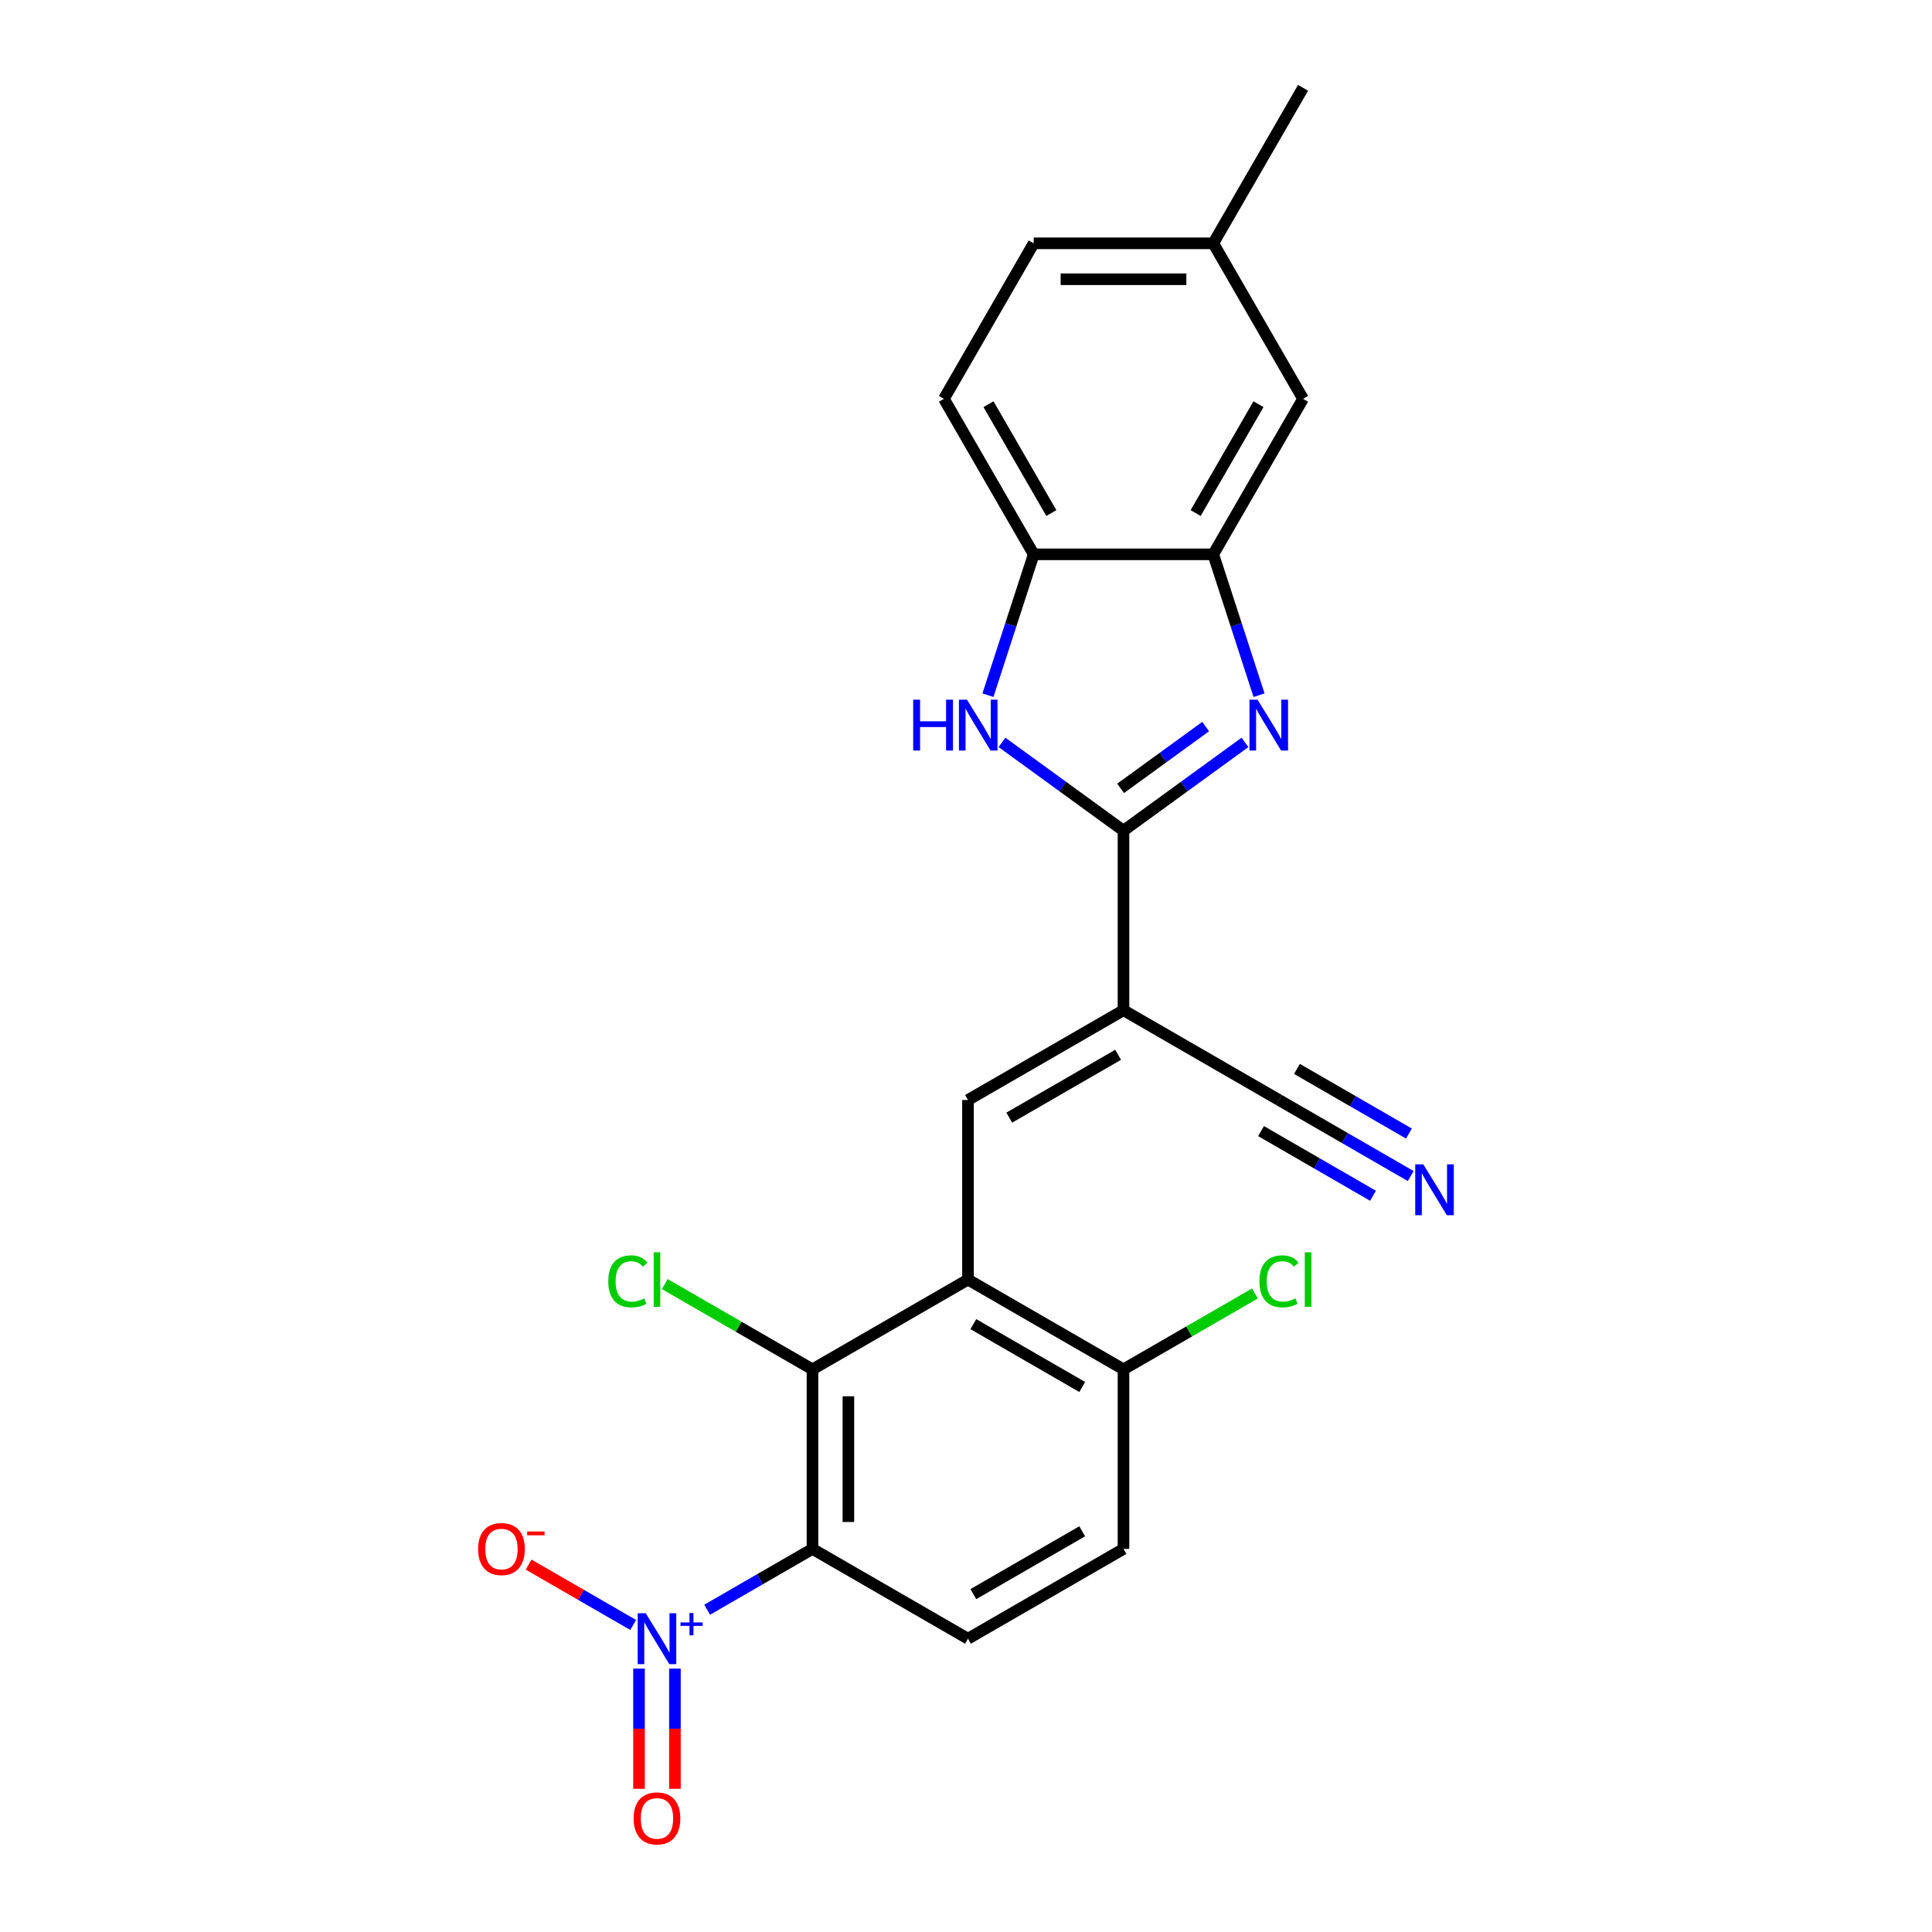 <?xml version='1.0' encoding='iso-8859-1'?>
<svg version='1.1' baseProfile='full'
              xmlns='http://www.w3.org/2000/svg'
                      xmlns:rdkit='http://www.rdkit.org/xml'
                      xmlns:xlink='http://www.w3.org/1999/xlink'
                  xml:space='preserve'
width='1000px' height='1000px' viewBox='0 0 1000 1000'>
<!-- END OF HEADER -->
<rect style='opacity:1.0;fill:#FFFFFF;stroke:none' width='1000' height='1000' x='0' y='0'> </rect>
<path class='bond-0' d='M 581.517,429.948 L 581.517,522.891' style='fill:none;fill-rule:evenodd;stroke:#000000;stroke-width:6px;stroke-linecap:butt;stroke-linejoin:miter;stroke-opacity:1' />
<path class='bond-2' d='M 581.517,429.948 L 612.96,407.104' style='fill:none;fill-rule:evenodd;stroke:#000000;stroke-width:6px;stroke-linecap:butt;stroke-linejoin:miter;stroke-opacity:1' />
<path class='bond-2' d='M 612.96,407.104 L 644.404,384.259' style='fill:none;fill-rule:evenodd;stroke:#0000FF;stroke-width:6px;stroke-linecap:butt;stroke-linejoin:miter;stroke-opacity:1' />
<path class='bond-2' d='M 580.024,408.057 L 602.034,392.065' style='fill:none;fill-rule:evenodd;stroke:#000000;stroke-width:6px;stroke-linecap:butt;stroke-linejoin:miter;stroke-opacity:1' />
<path class='bond-2' d='M 602.034,392.065 L 624.045,376.074' style='fill:none;fill-rule:evenodd;stroke:#0000FF;stroke-width:6px;stroke-linecap:butt;stroke-linejoin:miter;stroke-opacity:1' />
<path class='bond-6' d='M 581.517,429.948 L 550.074,407.104' style='fill:none;fill-rule:evenodd;stroke:#000000;stroke-width:6px;stroke-linecap:butt;stroke-linejoin:miter;stroke-opacity:1' />
<path class='bond-6' d='M 550.074,407.104 L 518.631,384.259' style='fill:none;fill-rule:evenodd;stroke:#0000FF;stroke-width:6px;stroke-linecap:butt;stroke-linejoin:miter;stroke-opacity:1' />
<path class='bond-5' d='M 581.517,522.891 L 501.027,569.362' style='fill:none;fill-rule:evenodd;stroke:#000000;stroke-width:6px;stroke-linecap:butt;stroke-linejoin:miter;stroke-opacity:1' />
<path class='bond-5' d='M 578.738,545.959 L 522.395,578.489' style='fill:none;fill-rule:evenodd;stroke:#000000;stroke-width:6px;stroke-linecap:butt;stroke-linejoin:miter;stroke-opacity:1' />
<path class='bond-10' d='M 581.517,522.891 L 662.008,569.362' style='fill:none;fill-rule:evenodd;stroke:#000000;stroke-width:6px;stroke-linecap:butt;stroke-linejoin:miter;stroke-opacity:1' />
<path class='bond-1' d='M 420.537,801.717 L 420.537,708.775' style='fill:none;fill-rule:evenodd;stroke:#000000;stroke-width:6px;stroke-linecap:butt;stroke-linejoin:miter;stroke-opacity:1' />
<path class='bond-1' d='M 439.125,787.776 L 439.125,722.716' style='fill:none;fill-rule:evenodd;stroke:#000000;stroke-width:6px;stroke-linecap:butt;stroke-linejoin:miter;stroke-opacity:1' />
<path class='bond-3' d='M 420.537,801.717 L 393.278,817.455' style='fill:none;fill-rule:evenodd;stroke:#000000;stroke-width:6px;stroke-linecap:butt;stroke-linejoin:miter;stroke-opacity:1' />
<path class='bond-3' d='M 393.278,817.455 L 366.019,833.193' style='fill:none;fill-rule:evenodd;stroke:#0000FF;stroke-width:6px;stroke-linecap:butt;stroke-linejoin:miter;stroke-opacity:1' />
<path class='bond-26' d='M 420.537,801.717 L 501.027,848.188' style='fill:none;fill-rule:evenodd;stroke:#000000;stroke-width:6px;stroke-linecap:butt;stroke-linejoin:miter;stroke-opacity:1' />
<path class='bond-8' d='M 651.678,359.834 L 639.833,323.38' style='fill:none;fill-rule:evenodd;stroke:#0000FF;stroke-width:6px;stroke-linecap:butt;stroke-linejoin:miter;stroke-opacity:1' />
<path class='bond-8' d='M 639.833,323.38 L 627.988,286.925' style='fill:none;fill-rule:evenodd;stroke:#000000;stroke-width:6px;stroke-linecap:butt;stroke-linejoin:miter;stroke-opacity:1' />
<path class='bond-14' d='M 327.741,841.083 L 300.674,825.456' style='fill:none;fill-rule:evenodd;stroke:#0000FF;stroke-width:6px;stroke-linecap:butt;stroke-linejoin:miter;stroke-opacity:1' />
<path class='bond-14' d='M 300.674,825.456 L 273.607,809.829' style='fill:none;fill-rule:evenodd;stroke:#FF0000;stroke-width:6px;stroke-linecap:butt;stroke-linejoin:miter;stroke-opacity:1' />
<path class='bond-15' d='M 330.752,863.672 L 330.752,894.778' style='fill:none;fill-rule:evenodd;stroke:#0000FF;stroke-width:6px;stroke-linecap:butt;stroke-linejoin:miter;stroke-opacity:1' />
<path class='bond-15' d='M 330.752,894.778 L 330.752,925.884' style='fill:none;fill-rule:evenodd;stroke:#FF0000;stroke-width:6px;stroke-linecap:butt;stroke-linejoin:miter;stroke-opacity:1' />
<path class='bond-15' d='M 349.341,863.672 L 349.341,894.778' style='fill:none;fill-rule:evenodd;stroke:#0000FF;stroke-width:6px;stroke-linecap:butt;stroke-linejoin:miter;stroke-opacity:1' />
<path class='bond-15' d='M 349.341,894.778 L 349.341,925.884' style='fill:none;fill-rule:evenodd;stroke:#FF0000;stroke-width:6px;stroke-linecap:butt;stroke-linejoin:miter;stroke-opacity:1' />
<path class='bond-4' d='M 501.027,662.304 L 501.027,569.362' style='fill:none;fill-rule:evenodd;stroke:#000000;stroke-width:6px;stroke-linecap:butt;stroke-linejoin:miter;stroke-opacity:1' />
<path class='bond-7' d='M 501.027,662.304 L 420.537,708.775' style='fill:none;fill-rule:evenodd;stroke:#000000;stroke-width:6px;stroke-linecap:butt;stroke-linejoin:miter;stroke-opacity:1' />
<path class='bond-13' d='M 501.027,662.304 L 581.517,708.775' style='fill:none;fill-rule:evenodd;stroke:#000000;stroke-width:6px;stroke-linecap:butt;stroke-linejoin:miter;stroke-opacity:1' />
<path class='bond-13' d='M 503.806,685.372 L 560.15,717.902' style='fill:none;fill-rule:evenodd;stroke:#000000;stroke-width:6px;stroke-linecap:butt;stroke-linejoin:miter;stroke-opacity:1' />
<path class='bond-9' d='M 511.357,359.834 L 523.201,323.38' style='fill:none;fill-rule:evenodd;stroke:#0000FF;stroke-width:6px;stroke-linecap:butt;stroke-linejoin:miter;stroke-opacity:1' />
<path class='bond-9' d='M 523.201,323.38 L 535.046,286.925' style='fill:none;fill-rule:evenodd;stroke:#000000;stroke-width:6px;stroke-linecap:butt;stroke-linejoin:miter;stroke-opacity:1' />
<path class='bond-19' d='M 420.537,708.775 L 382.309,686.704' style='fill:none;fill-rule:evenodd;stroke:#000000;stroke-width:6px;stroke-linecap:butt;stroke-linejoin:miter;stroke-opacity:1' />
<path class='bond-19' d='M 382.309,686.704 L 344.08,664.633' style='fill:none;fill-rule:evenodd;stroke:#00CC00;stroke-width:6px;stroke-linecap:butt;stroke-linejoin:miter;stroke-opacity:1' />
<path class='bond-16' d='M 627.988,286.925 L 674.459,206.435' style='fill:none;fill-rule:evenodd;stroke:#000000;stroke-width:6px;stroke-linecap:butt;stroke-linejoin:miter;stroke-opacity:1' />
<path class='bond-16' d='M 618.861,265.558 L 651.391,209.214' style='fill:none;fill-rule:evenodd;stroke:#000000;stroke-width:6px;stroke-linecap:butt;stroke-linejoin:miter;stroke-opacity:1' />
<path class='bond-24' d='M 627.988,286.925 L 535.046,286.925' style='fill:none;fill-rule:evenodd;stroke:#000000;stroke-width:6px;stroke-linecap:butt;stroke-linejoin:miter;stroke-opacity:1' />
<path class='bond-18' d='M 535.046,286.925 L 488.575,206.435' style='fill:none;fill-rule:evenodd;stroke:#000000;stroke-width:6px;stroke-linecap:butt;stroke-linejoin:miter;stroke-opacity:1' />
<path class='bond-18' d='M 544.174,265.558 L 511.644,209.214' style='fill:none;fill-rule:evenodd;stroke:#000000;stroke-width:6px;stroke-linecap:butt;stroke-linejoin:miter;stroke-opacity:1' />
<path class='bond-11' d='M 662.008,569.362 L 696.1,589.045' style='fill:none;fill-rule:evenodd;stroke:#000000;stroke-width:6px;stroke-linecap:butt;stroke-linejoin:miter;stroke-opacity:1' />
<path class='bond-11' d='M 696.1,589.045 L 730.192,608.728' style='fill:none;fill-rule:evenodd;stroke:#0000FF;stroke-width:6px;stroke-linecap:butt;stroke-linejoin:miter;stroke-opacity:1' />
<path class='bond-11' d='M 652.713,585.46 L 681.692,602.19' style='fill:none;fill-rule:evenodd;stroke:#000000;stroke-width:6px;stroke-linecap:butt;stroke-linejoin:miter;stroke-opacity:1' />
<path class='bond-11' d='M 681.692,602.19 L 710.67,618.921' style='fill:none;fill-rule:evenodd;stroke:#0000FF;stroke-width:6px;stroke-linecap:butt;stroke-linejoin:miter;stroke-opacity:1' />
<path class='bond-11' d='M 671.302,553.264 L 700.28,569.994' style='fill:none;fill-rule:evenodd;stroke:#000000;stroke-width:6px;stroke-linecap:butt;stroke-linejoin:miter;stroke-opacity:1' />
<path class='bond-11' d='M 700.28,569.994 L 729.259,586.725' style='fill:none;fill-rule:evenodd;stroke:#0000FF;stroke-width:6px;stroke-linecap:butt;stroke-linejoin:miter;stroke-opacity:1' />
<path class='bond-12' d='M 501.027,848.188 L 581.517,801.717' style='fill:none;fill-rule:evenodd;stroke:#000000;stroke-width:6px;stroke-linecap:butt;stroke-linejoin:miter;stroke-opacity:1' />
<path class='bond-12' d='M 503.806,825.119 L 560.15,792.59' style='fill:none;fill-rule:evenodd;stroke:#000000;stroke-width:6px;stroke-linecap:butt;stroke-linejoin:miter;stroke-opacity:1' />
<path class='bond-17' d='M 581.517,708.775 L 581.517,801.717' style='fill:none;fill-rule:evenodd;stroke:#000000;stroke-width:6px;stroke-linecap:butt;stroke-linejoin:miter;stroke-opacity:1' />
<path class='bond-21' d='M 581.517,708.775 L 615.526,689.14' style='fill:none;fill-rule:evenodd;stroke:#000000;stroke-width:6px;stroke-linecap:butt;stroke-linejoin:miter;stroke-opacity:1' />
<path class='bond-21' d='M 615.526,689.14 L 649.535,669.505' style='fill:none;fill-rule:evenodd;stroke:#00CC00;stroke-width:6px;stroke-linecap:butt;stroke-linejoin:miter;stroke-opacity:1' />
<path class='bond-20' d='M 674.459,206.435 L 627.988,125.945' style='fill:none;fill-rule:evenodd;stroke:#000000;stroke-width:6px;stroke-linecap:butt;stroke-linejoin:miter;stroke-opacity:1' />
<path class='bond-22' d='M 488.575,206.435 L 535.046,125.945' style='fill:none;fill-rule:evenodd;stroke:#000000;stroke-width:6px;stroke-linecap:butt;stroke-linejoin:miter;stroke-opacity:1' />
<path class='bond-23' d='M 627.988,125.945 L 674.459,45.455' style='fill:none;fill-rule:evenodd;stroke:#000000;stroke-width:6px;stroke-linecap:butt;stroke-linejoin:miter;stroke-opacity:1' />
<path class='bond-25' d='M 627.988,125.945 L 535.046,125.945' style='fill:none;fill-rule:evenodd;stroke:#000000;stroke-width:6px;stroke-linecap:butt;stroke-linejoin:miter;stroke-opacity:1' />
<path class='bond-25' d='M 614.047,144.533 L 548.988,144.533' style='fill:none;fill-rule:evenodd;stroke:#000000;stroke-width:6px;stroke-linecap:butt;stroke-linejoin:miter;stroke-opacity:1' />
<path  class='atom-3' d='M 650.891 362.158
L 659.516 376.099
Q 660.371 377.475, 661.747 379.966
Q 663.122 382.456, 663.196 382.605
L 663.196 362.158
L 666.691 362.158
L 666.691 388.479
L 663.085 388.479
L 653.828 373.237
Q 652.75 371.452, 651.597 369.407
Q 650.482 367.363, 650.147 366.731
L 650.147 388.479
L 646.727 388.479
L 646.727 362.158
L 650.891 362.158
' fill='#0000FF'/>
<path  class='atom-4' d='M 334.228 835.027
L 342.853 848.969
Q 343.708 850.344, 345.084 852.835
Q 346.46 855.326, 346.534 855.475
L 346.534 835.027
L 350.029 835.027
L 350.029 861.349
L 346.422 861.349
L 337.165 846.106
Q 336.087 844.322, 334.935 842.277
Q 333.819 840.232, 333.485 839.6
L 333.485 861.349
L 330.065 861.349
L 330.065 835.027
L 334.228 835.027
' fill='#0000FF'/>
<path  class='atom-4' d='M 352.237 839.772
L 356.874 839.772
L 356.874 834.889
L 358.935 834.889
L 358.935 839.772
L 363.696 839.772
L 363.696 841.539
L 358.935 841.539
L 358.935 846.446
L 356.874 846.446
L 356.874 841.539
L 352.237 841.539
L 352.237 839.772
' fill='#0000FF'/>
<path  class='atom-7' d='M 472.662 362.158
L 476.231 362.158
L 476.231 373.348
L 489.689 373.348
L 489.689 362.158
L 493.258 362.158
L 493.258 388.479
L 489.689 388.479
L 489.689 376.322
L 476.231 376.322
L 476.231 388.479
L 472.662 388.479
L 472.662 362.158
' fill='#0000FF'/>
<path  class='atom-7' d='M 500.507 362.158
L 509.132 376.099
Q 509.987 377.475, 511.363 379.966
Q 512.739 382.456, 512.813 382.605
L 512.813 362.158
L 516.308 362.158
L 516.308 388.479
L 512.701 388.479
L 503.444 373.237
Q 502.366 371.452, 501.214 369.407
Q 500.098 367.363, 499.764 366.731
L 499.764 388.479
L 496.344 388.479
L 496.344 362.158
L 500.507 362.158
' fill='#0000FF'/>
<path  class='atom-12' d='M 736.68 602.672
L 745.305 616.613
Q 746.16 617.989, 747.535 620.48
Q 748.911 622.971, 748.985 623.119
L 748.985 602.672
L 752.48 602.672
L 752.48 628.993
L 748.874 628.993
L 739.617 613.751
Q 738.538 611.966, 737.386 609.922
Q 736.271 607.877, 735.936 607.245
L 735.936 628.993
L 732.516 628.993
L 732.516 602.672
L 736.68 602.672
' fill='#0000FF'/>
<path  class='atom-15' d='M 247.474 801.791
Q 247.474 795.471, 250.597 791.939
Q 253.72 788.408, 259.556 788.408
Q 265.393 788.408, 268.516 791.939
Q 271.639 795.471, 271.639 801.791
Q 271.639 808.186, 268.479 811.829
Q 265.319 815.435, 259.556 815.435
Q 253.757 815.435, 250.597 811.829
Q 247.474 808.223, 247.474 801.791
M 259.556 812.461
Q 263.571 812.461, 265.728 809.784
Q 267.921 807.07, 267.921 801.791
Q 267.921 796.624, 265.728 794.021
Q 263.571 791.382, 259.556 791.382
Q 255.541 791.382, 253.348 793.984
Q 251.192 796.587, 251.192 801.791
Q 251.192 807.108, 253.348 809.784
Q 255.541 812.461, 259.556 812.461
' fill='#FF0000'/>
<path  class='atom-15' d='M 272.866 792.704
L 281.871 792.704
L 281.871 794.667
L 272.866 794.667
L 272.866 792.704
' fill='#FF0000'/>
<path  class='atom-16' d='M 327.964 941.205
Q 327.964 934.884, 331.087 931.353
Q 334.21 927.821, 340.047 927.821
Q 345.883 927.821, 349.006 931.353
Q 352.129 934.884, 352.129 941.205
Q 352.129 947.599, 348.969 951.242
Q 345.809 954.848, 340.047 954.848
Q 334.247 954.848, 331.087 951.242
Q 327.964 947.636, 327.964 941.205
M 340.047 951.874
Q 344.062 951.874, 346.218 949.198
Q 348.411 946.484, 348.411 941.205
Q 348.411 936.037, 346.218 933.435
Q 344.062 930.795, 340.047 930.795
Q 336.031 930.795, 333.838 933.397
Q 331.682 936, 331.682 941.205
Q 331.682 946.521, 333.838 949.198
Q 336.031 951.874, 340.047 951.874
' fill='#FF0000'/>
<path  class='atom-20' d='M 314.841 663.215
Q 314.841 656.671, 317.889 653.251
Q 320.975 649.794, 326.812 649.794
Q 332.239 649.794, 335.139 653.623
L 332.686 655.631
Q 330.566 652.842, 326.812 652.842
Q 322.834 652.842, 320.715 655.519
Q 318.633 658.159, 318.633 663.215
Q 318.633 668.419, 320.789 671.096
Q 322.982 673.773, 327.221 673.773
Q 330.12 673.773, 333.503 672.026
L 334.544 674.814
Q 333.169 675.706, 331.087 676.227
Q 329.005 676.747, 326.7 676.747
Q 320.975 676.747, 317.889 673.252
Q 314.841 669.758, 314.841 663.215
' fill='#00CC00'/>
<path  class='atom-20' d='M 338.336 648.195
L 341.757 648.195
L 341.757 676.412
L 338.336 676.412
L 338.336 648.195
' fill='#00CC00'/>
<path  class='atom-22' d='M 651.858 663.215
Q 651.858 656.671, 654.907 653.251
Q 657.992 649.794, 663.829 649.794
Q 669.257 649.794, 672.157 653.623
L 669.703 655.631
Q 667.584 652.842, 663.829 652.842
Q 659.851 652.842, 657.732 655.519
Q 655.65 658.159, 655.65 663.215
Q 655.65 668.419, 657.807 671.096
Q 660 673.773, 664.238 673.773
Q 667.138 673.773, 670.521 672.026
L 671.562 674.814
Q 670.186 675.706, 668.105 676.227
Q 666.023 676.747, 663.718 676.747
Q 657.992 676.747, 654.907 673.252
Q 651.858 669.758, 651.858 663.215
' fill='#00CC00'/>
<path  class='atom-22' d='M 675.354 648.195
L 678.774 648.195
L 678.774 676.412
L 675.354 676.412
L 675.354 648.195
' fill='#00CC00'/>
</svg>
